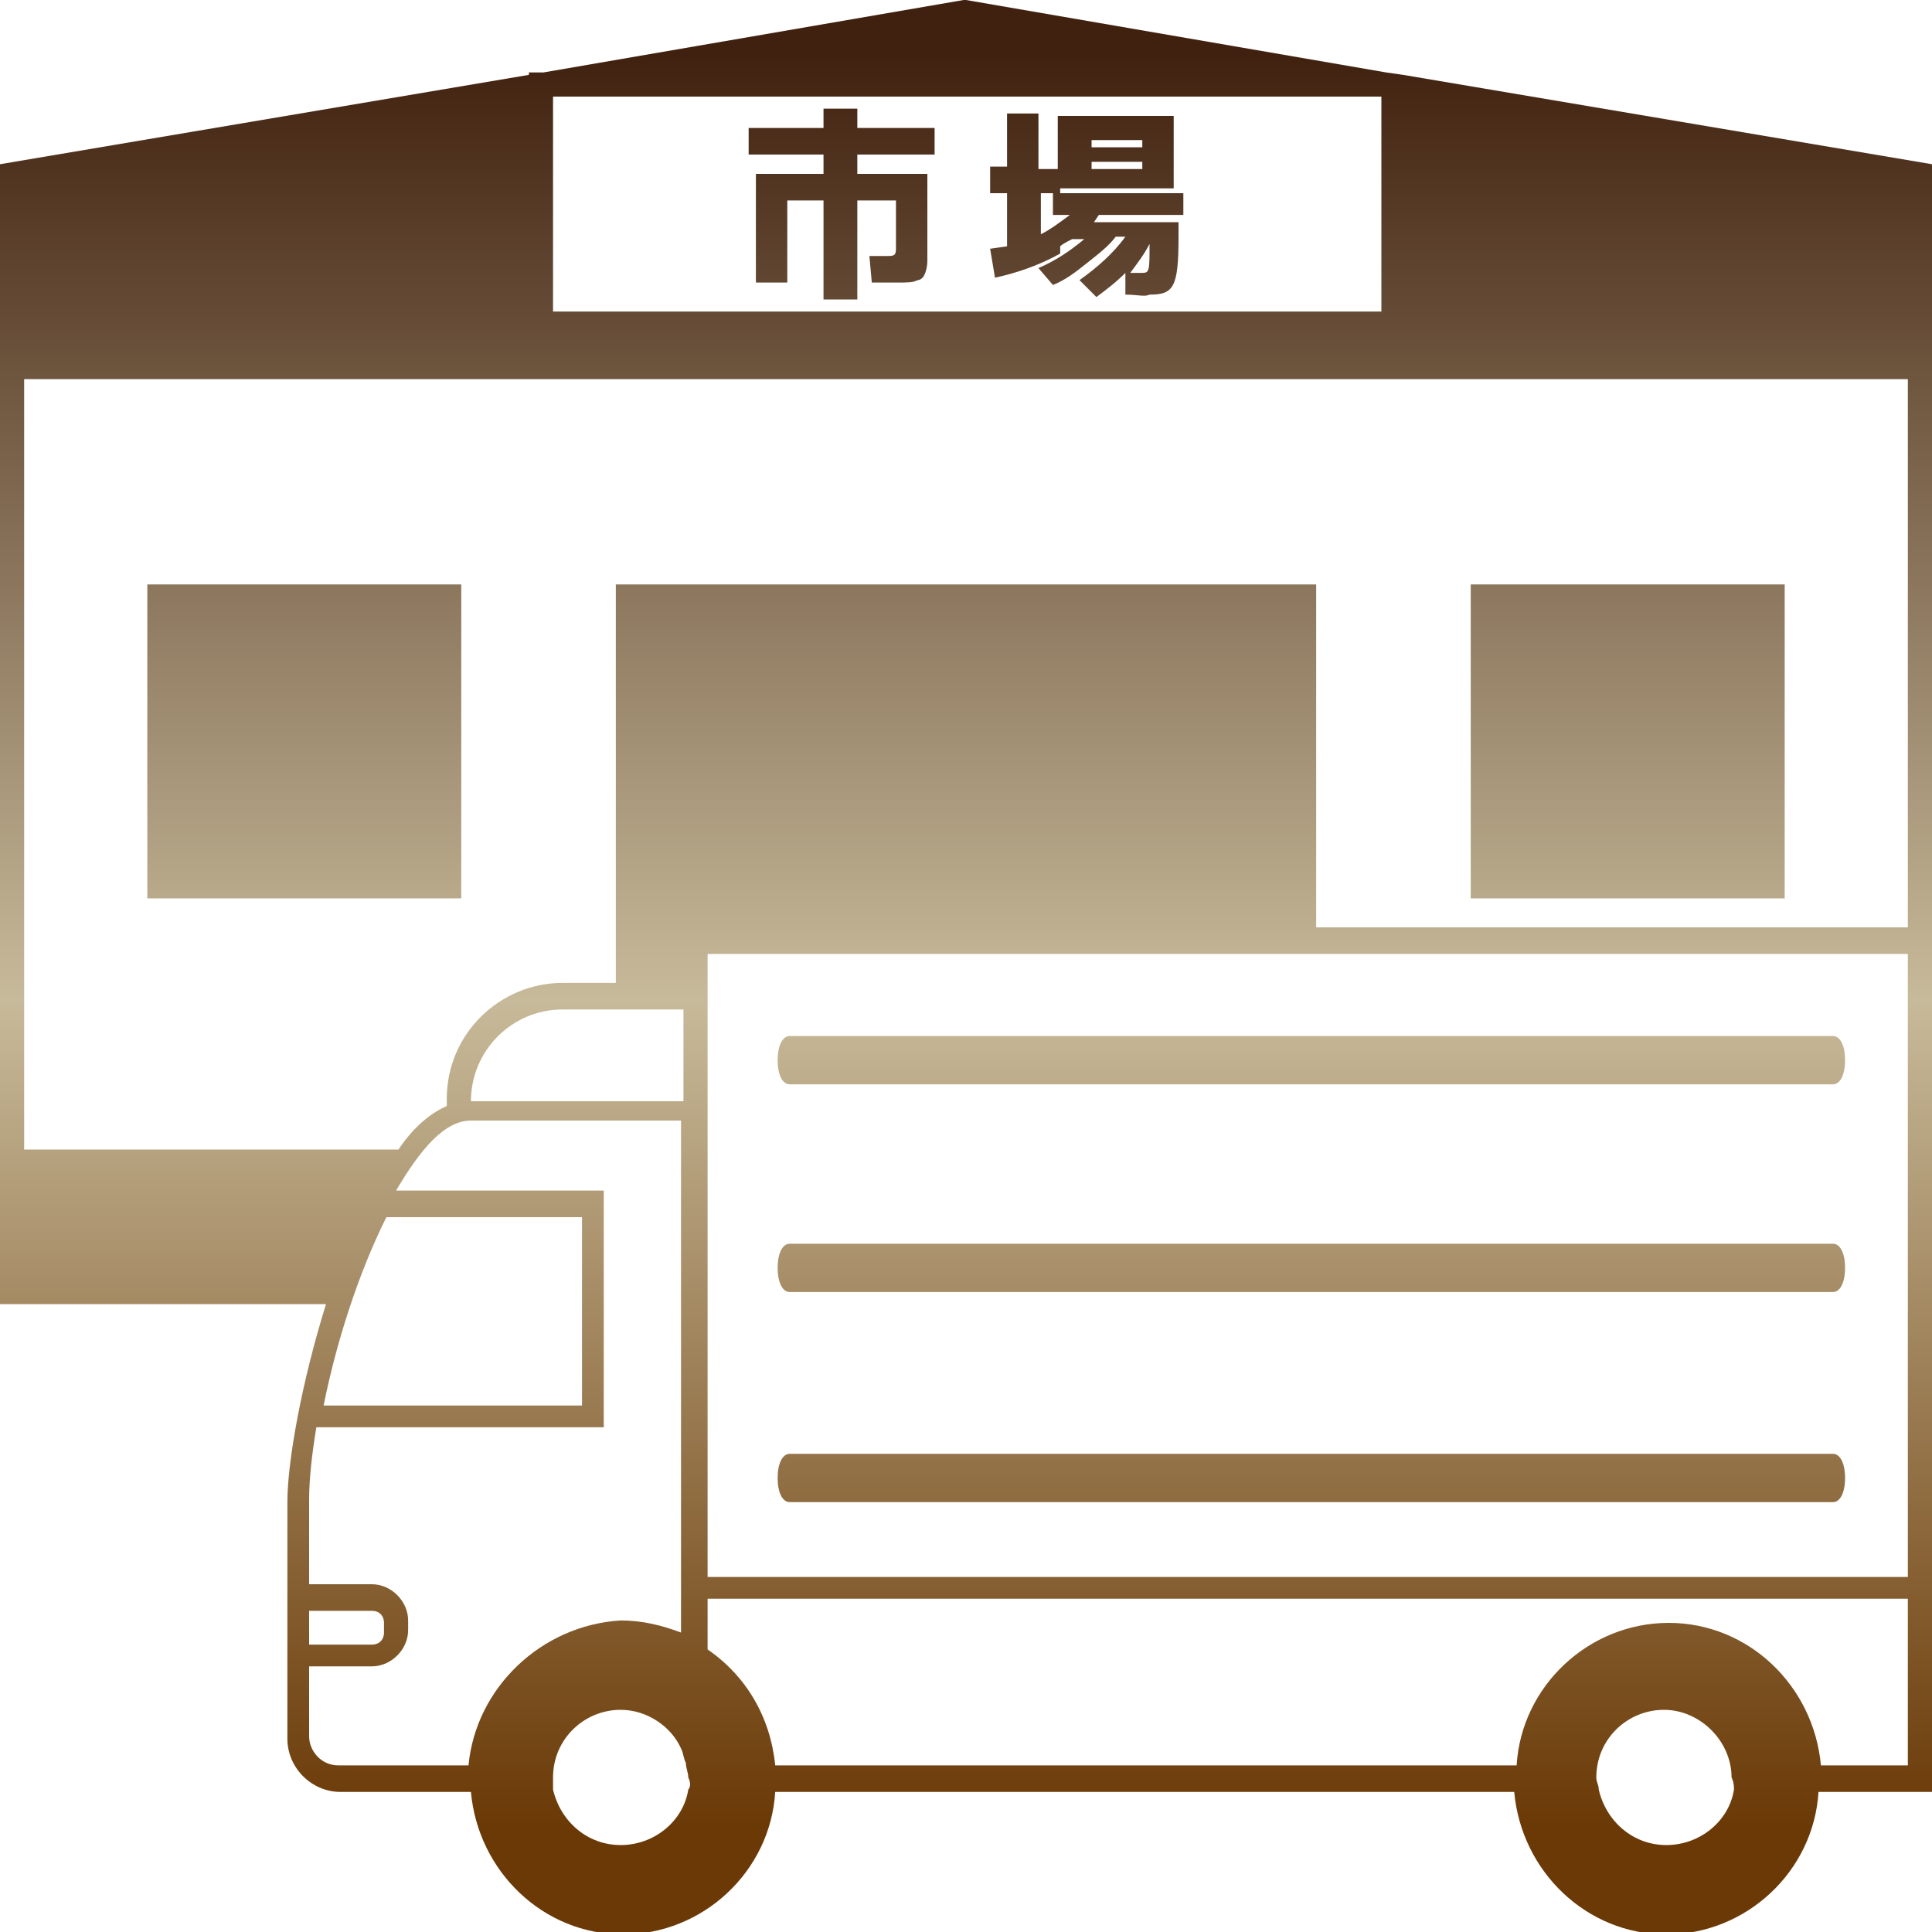 <?xml version="1.0" encoding="utf-8"?>
<!-- Generator: Adobe Illustrator 26.0.2, SVG Export Plug-In . SVG Version: 6.00 Build 0)  -->
<svg version="1.1" id="レイヤー_1" xmlns="http://www.w3.org/2000/svg" xmlns:xlink="http://www.w3.org/1999/xlink" x="0px"
	 y="0px" viewBox="0 0 80 80" style="enable-background:new 0 0 80 80;" xml:space="preserve">
<style type="text/css">
	.st0{fill:url(#SVGID_1_);}
	.st1{fill:url(#SVGID_00000132088234343714889340000016366254763991218322_);}
	.st2{fill:url(#SVGID_00000160162132509069886460000007220252248795407756_);}
	.st3{fill:url(#SVGID_00000044168128563751201050000016225405291691633335_);}
	.st4{fill:url(#SVGID_00000142889765143287455480000014816166850471529884_);}
	.st5{fill:url(#SVGID_00000071519460824853382310000004282957306154992270_);}
	.st6{fill:url(#SVGID_00000072260713894411256340000010449179955630410634_);}
	.st7{fill:url(#SVGID_00000019674330361622100140000007622736259273925291_);}
</style>
<g>
	<linearGradient id="SVGID_1_" gradientUnits="userSpaceOnUse" x1="34.85" y1="2.258" x2="34.85" y2="75.648">
		<stop  offset="0" style="stop-color:#40210F"/>
		<stop  offset="0.533" style="stop-color:#C7BA9A"/>
		<stop  offset="1" style="stop-color:#6A3906"/>
	</linearGradient>
	<path class="st0" d="M35.5,4.5h-1.4v0.8H31v1.1h3.1v0.8h-2.8v4.5h1.3V8.3h1.5v4.1h1.4V8.3h1.6v1.9c0,0.3,0,0.4-0.3,0.4
		c-0.1,0-0.3,0-0.8,0l0.1,1.1c0.5,0,0.8,0,1,0c0.5,0,0.7,0,0.9-0.1c0.1,0,0.2-0.1,0.2-0.1c0.1-0.1,0.2-0.4,0.2-0.7
		c0-0.2,0-0.4,0-0.6v-3h-2.9V6.4h3.2V5.3h-3.2V4.5z"/>
	
		<linearGradient id="SVGID_00000064326231537011972200000001368887150157758352_" gradientUnits="userSpaceOnUse" x1="45" y1="2.258" x2="45" y2="75.648">
		<stop  offset="0" style="stop-color:#40210F"/>
		<stop  offset="0.533" style="stop-color:#C7BA9A"/>
		<stop  offset="1" style="stop-color:#6A3906"/>
	</linearGradient>
	<path style="fill:url(#SVGID_00000064326231537011972200000001368887150157758352_);" d="M43.9,7.8h4.7v-3h-4.8V7H43V4.7h-1.3v2.2
		H41V8h0.7v2.2L41,10.3l0.2,1.2c0.9-0.2,1.8-0.5,2.7-1v-0.3c0.1-0.1,0.3-0.2,0.5-0.3h0.5c-0.6,0.5-1.2,0.9-1.9,1.2l0.6,0.7
		c0.5-0.2,0.9-0.5,1.4-0.9s0.9-0.7,1.2-1.1h0.4c-0.5,0.7-1.2,1.3-1.9,1.8l0.7,0.7c0.4-0.3,0.8-0.6,1.2-1v0.9c0.5,0,0.8,0.1,1,0
		c1,0,1.2-0.3,1.2-2.4V9.2h-3.5l0.2-0.3H49V8h-5.1V7.8z M45.2,5.8h2.1v0.3h-2.1V5.8z M45.2,6.7h2.1V7h-2.1V6.7z M47.6,10.1
		c0,1.1,0,1.2-0.3,1.2c-0.2,0-0.3,0-0.5,0C47.1,10.9,47.4,10.5,47.6,10.1z M44.3,8.9c-0.4,0.3-0.8,0.6-1.2,0.8V8h0.5v0.9
		C43.5,8.9,44.3,8.9,44.3,8.9z"/>
	
		<linearGradient id="SVGID_00000166671239916291256780000013438272468444114338_" gradientUnits="userSpaceOnUse" x1="12.6" y1="2.258" x2="12.6" y2="75.648">
		<stop  offset="0" style="stop-color:#40210F"/>
		<stop  offset="0.533" style="stop-color:#C7BA9A"/>
		<stop  offset="1" style="stop-color:#6A3906"/>
	</linearGradient>
	<polygon style="fill:url(#SVGID_00000166671239916291256780000013438272468444114338_);" points="19.1,37.2 19.1,24.2 13.1,24.2 
		6.1,24.2 6.1,37.2 13.1,37.2 	"/>
	
		<linearGradient id="SVGID_00000075862203962394632250000011771438063333703086_" gradientUnits="userSpaceOnUse" x1="67.4" y1="2.258" x2="67.4" y2="75.648">
		<stop  offset="0" style="stop-color:#40210F"/>
		<stop  offset="0.533" style="stop-color:#C7BA9A"/>
		<stop  offset="1" style="stop-color:#6A3906"/>
	</linearGradient>
	<polygon style="fill:url(#SVGID_00000075862203962394632250000011771438063333703086_);" points="73.9,37.2 73.9,24.2 66.9,24.2 
		60.9,24.2 60.9,37.2 66.9,37.2 	"/>
	
		<linearGradient id="SVGID_00000025422303804834061720000008810293646198369936_" gradientUnits="userSpaceOnUse" x1="40" y1="2.258" x2="40" y2="75.648">
		<stop  offset="0" style="stop-color:#40210F"/>
		<stop  offset="0.533" style="stop-color:#C7BA9A"/>
		<stop  offset="1" style="stop-color:#6A3906"/>
	</linearGradient>
	<path style="fill:url(#SVGID_00000025422303804834061720000008810293646198369936_);" d="M58.1,3.1L57.4,3L40,0h-0.1L22.5,3h-0.6
		v0.1L0,6.8v7.9v1V54h13.5c-1,3.2-1.6,6.5-1.6,8.2v3.5v3.4V72c0,1.2,1,2.2,2.2,2.2h5.4c0.3,3.3,3,5.9,6.3,5.9s6.1-2.6,6.3-5.9h30.6
		c0.3,3.3,3,5.9,6.3,5.9s6.1-2.6,6.3-5.9H80v-7.9v-1V54V38.4V15.7v-1V6.8L58.1,3.1z M22.9,4h34.3v8.9H22.9V4z M16,50.4h8.1v7.8H13.4
		C13.9,55.7,14.8,52.8,16,50.4z M12.8,66.7h2.6c0.3,0,0.5,0.2,0.5,0.5v0.4c0,0.3-0.2,0.5-0.5,0.5h-2.6
		C12.8,68.1,12.8,66.7,12.8,66.7z M19.4,73.1H14c-0.7,0-1.2-0.6-1.2-1.2V69h2.6c0.8,0,1.5-0.7,1.5-1.5v-0.4c0-0.8-0.7-1.5-1.5-1.5
		h-2.6v-3.5c0-0.8,0.1-1.8,0.3-3H25v-9.8h-8.6c1-1.7,2-2.9,3.1-2.9h8.7v18.7v1v1.5c-0.8-0.3-1.6-0.5-2.5-0.5
		C22.4,67.3,19.7,69.9,19.4,73.1z M19.5,45.6c0-2.1,1.7-3.8,3.8-3.8h5v3.8H19.5L19.5,45.6z M28.5,74.1c-0.2,1.3-1.4,2.3-2.8,2.3
		s-2.5-1-2.8-2.3c0-0.2,0-0.3,0-0.5c0-1.6,1.3-2.8,2.8-2.8c1.1,0,2.1,0.7,2.5,1.6c0.1,0.2,0.1,0.4,0.2,0.6c0,0.2,0.1,0.4,0.1,0.6
		C28.6,73.8,28.6,74,28.5,74.1z M69,76.4c-1.4,0-2.5-1-2.8-2.3c0-0.2-0.1-0.3-0.1-0.5c0-1.6,1.3-2.8,2.8-2.8s2.8,1.3,2.8,2.8
		c0.1,0.2,0.1,0.4,0.1,0.5C71.6,75.4,70.4,76.4,69,76.4z M79,73.1h-3.6c-0.3-3.3-3-5.9-6.3-5.9s-6.1,2.6-6.3,5.9H32.1
		c-0.2-2-1.2-3.7-2.8-4.8v-2.1H79V73.1z M79,65.3H29.3V46.6v-1v-4.8v-1.3H79V65.3z M79,38.4H54.5V24.2h-29v16.5h-2.2
		c-2.6,0-4.8,2.1-4.8,4.8v0.3c-0.7,0.3-1.4,0.9-2,1.8H1V15.7h78V38.4z"/>
	
		<linearGradient id="SVGID_00000014635724342729708680000017190244593093545402_" gradientUnits="userSpaceOnUse" x1="54.3" y1="2.258" x2="54.3" y2="75.648">
		<stop  offset="0" style="stop-color:#40210F"/>
		<stop  offset="0.533" style="stop-color:#C7BA9A"/>
		<stop  offset="1" style="stop-color:#6A3906"/>
	</linearGradient>
	<path style="fill:url(#SVGID_00000014635724342729708680000017190244593093545402_);" d="M32.7,62.2h43.2c0.3,0,0.5-0.4,0.5-1
		s-0.2-1-0.5-1H32.7c-0.3,0-0.5,0.4-0.5,1S32.4,62.2,32.7,62.2z"/>
	
		<linearGradient id="SVGID_00000062889597951290412850000009350986234148056975_" gradientUnits="userSpaceOnUse" x1="54.3" y1="2.258" x2="54.3" y2="75.648">
		<stop  offset="0" style="stop-color:#40210F"/>
		<stop  offset="0.533" style="stop-color:#C7BA9A"/>
		<stop  offset="1" style="stop-color:#6A3906"/>
	</linearGradient>
	<path style="fill:url(#SVGID_00000062889597951290412850000009350986234148056975_);" d="M32.7,53.5h43.2c0.3,0,0.5-0.4,0.5-1
		s-0.2-1-0.5-1H32.7c-0.3,0-0.5,0.4-0.5,1S32.4,53.5,32.7,53.5z"/>
	
		<linearGradient id="SVGID_00000005246370896629403520000016927417381193746569_" gradientUnits="userSpaceOnUse" x1="54.3" y1="2.258" x2="54.3" y2="75.648">
		<stop  offset="0" style="stop-color:#40210F"/>
		<stop  offset="0.533" style="stop-color:#C7BA9A"/>
		<stop  offset="1" style="stop-color:#6A3906"/>
	</linearGradient>
	<path style="fill:url(#SVGID_00000005246370896629403520000016927417381193746569_);" d="M32.7,44.9h43.2c0.3,0,0.5-0.4,0.5-1
		s-0.2-1-0.5-1H32.7c-0.3,0-0.5,0.4-0.5,1S32.4,44.9,32.7,44.9z"/>
</g>
</svg>
